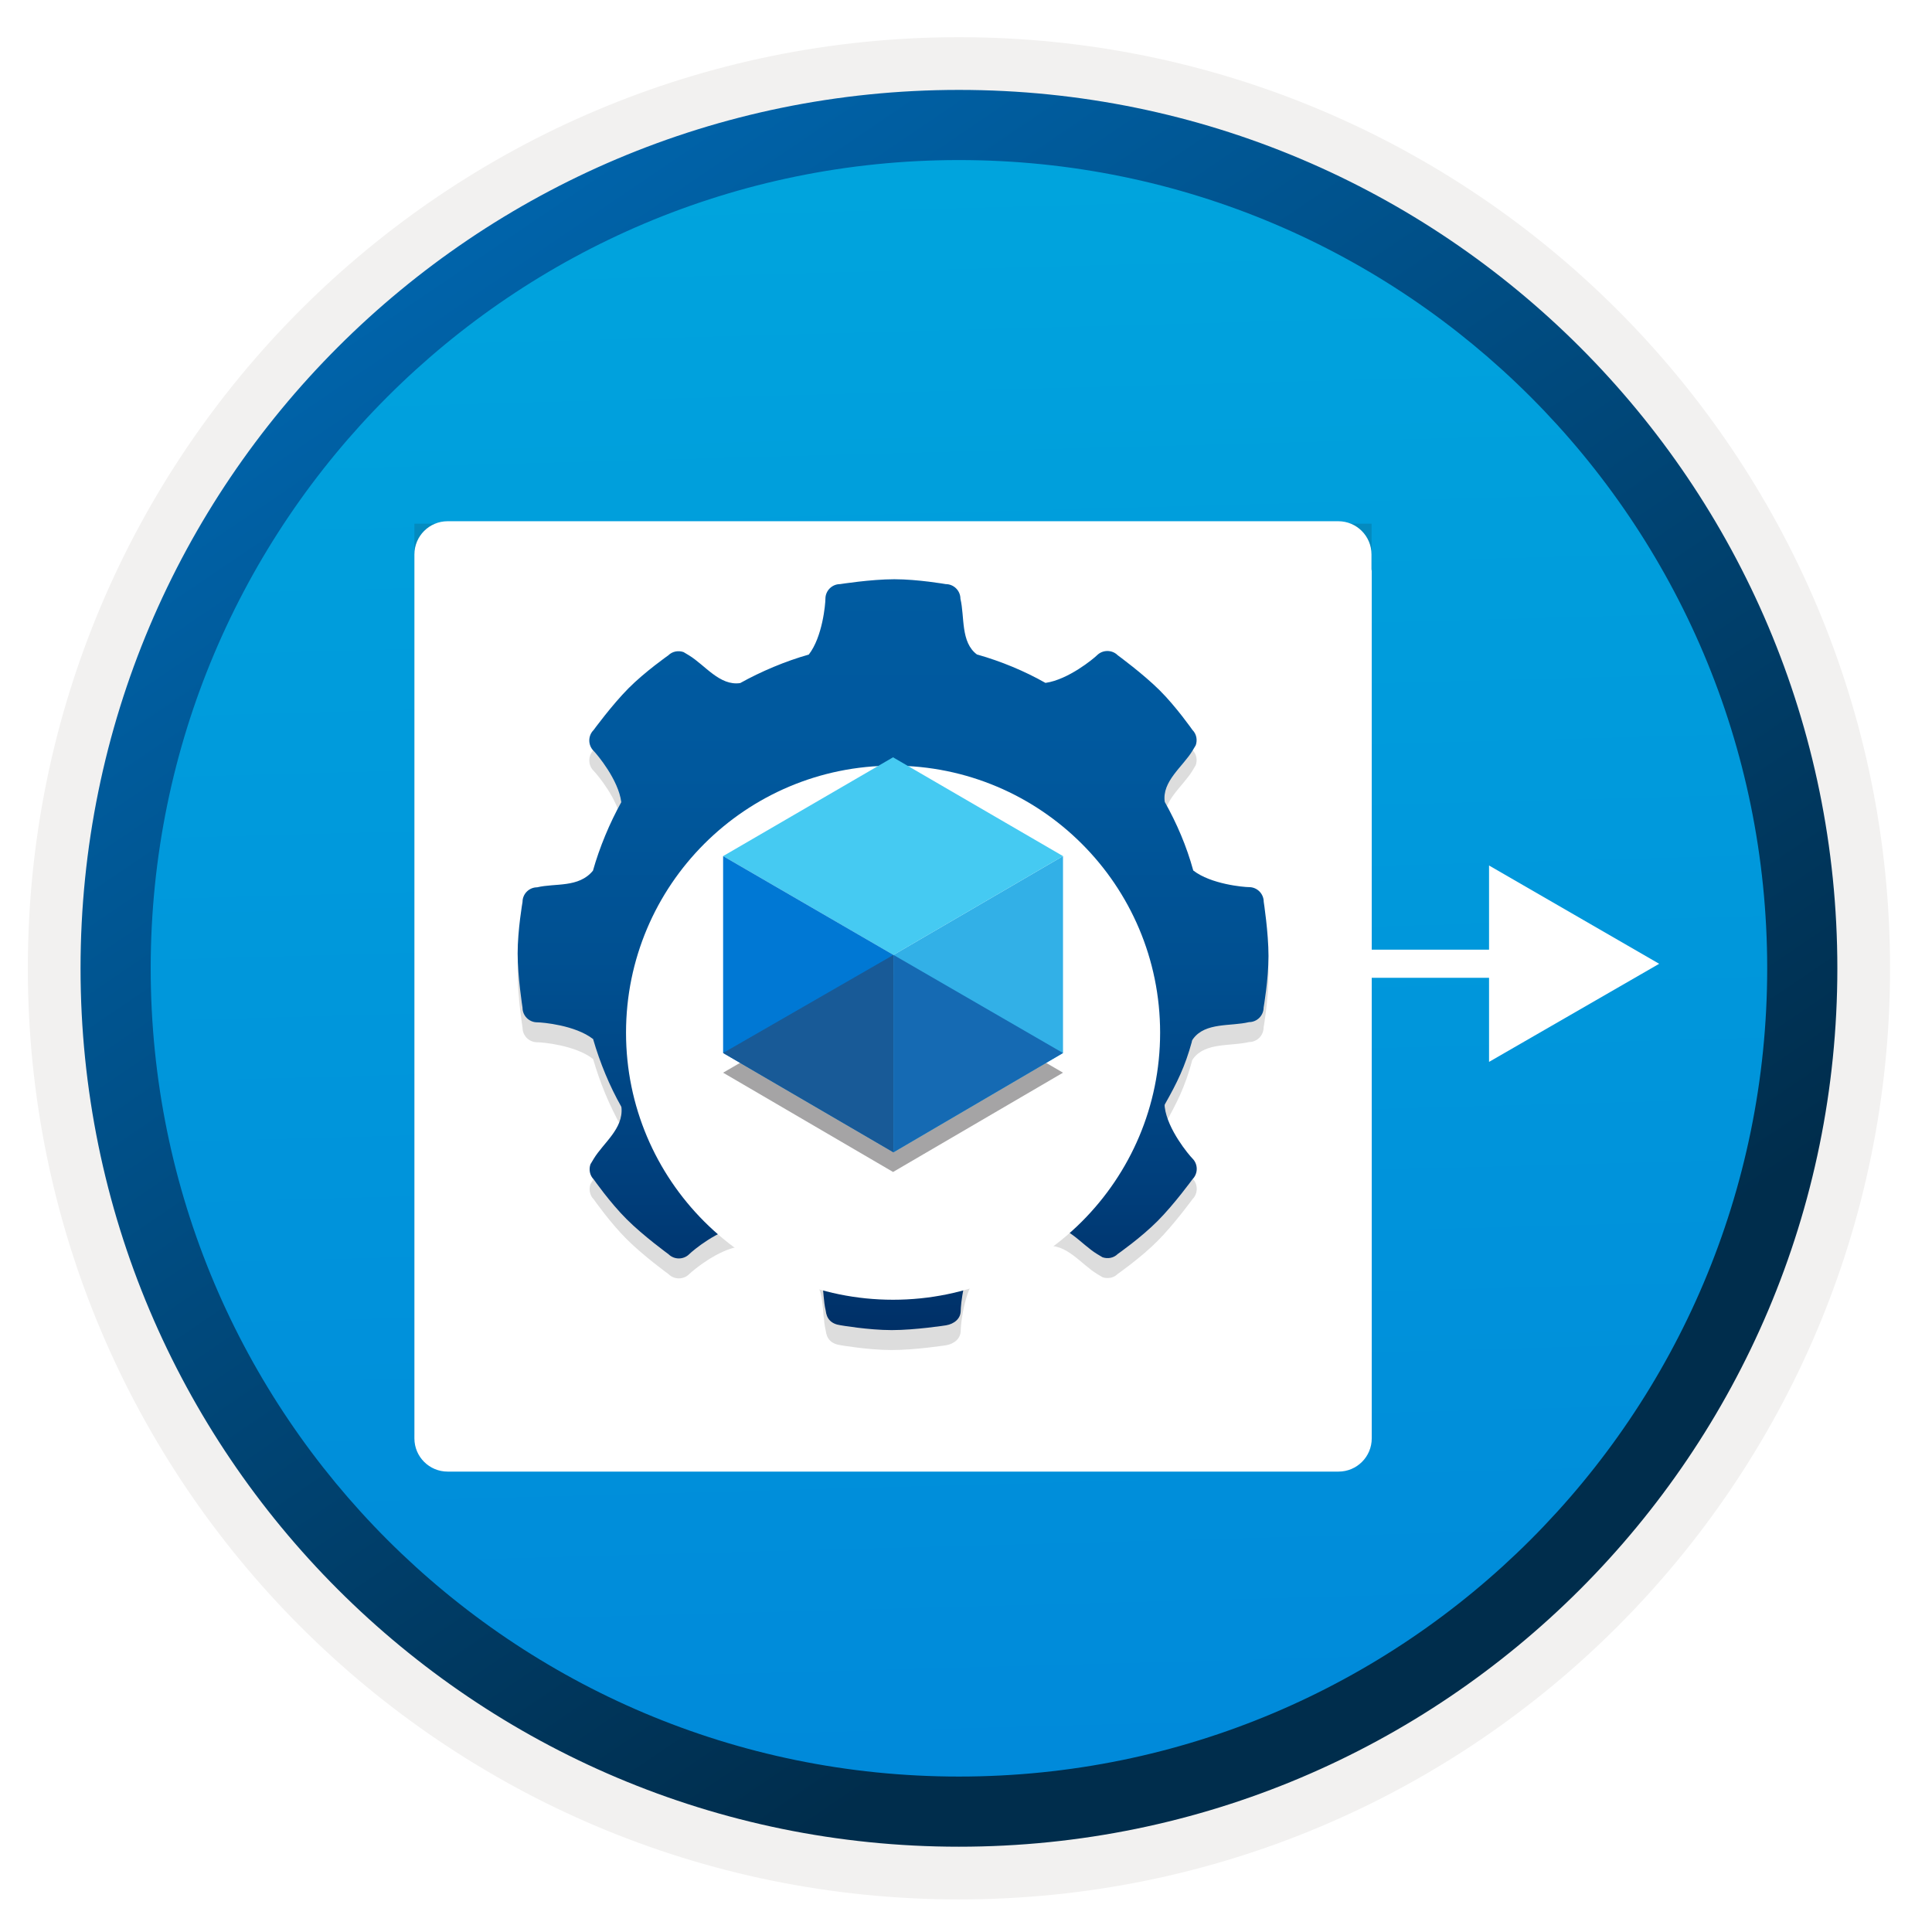 <svg width="103" height="103" viewBox="0 0 103 103" fill="none" xmlns="http://www.w3.org/2000/svg">
<path d="M51.124 98.433C25.274 98.433 4.314 77.483 4.314 51.623C4.314 25.763 25.274 4.813 51.124 4.813C76.974 4.813 97.934 25.773 97.934 51.623C97.934 77.473 76.974 98.433 51.124 98.433Z" fill="url(#paint0_linear_1234_33536)"/>
<path fill-rule="evenodd" clip-rule="evenodd" d="M97.024 51.623C97.024 76.973 76.474 97.523 51.124 97.523C25.774 97.523 5.224 76.973 5.224 51.623C5.224 26.273 25.774 5.723 51.124 5.723C76.474 5.723 97.024 26.273 97.024 51.623ZM51.124 1.983C78.544 1.983 100.764 24.203 100.764 51.623C100.764 79.043 78.534 101.263 51.124 101.263C23.704 101.263 1.484 79.033 1.484 51.623C1.484 24.203 23.704 1.983 51.124 1.983Z" fill="#F2F1F0"/>
<path fill-rule="evenodd" clip-rule="evenodd" d="M94.214 51.623C94.214 75.423 74.924 94.713 51.124 94.713C27.324 94.713 8.034 75.423 8.034 51.623C8.034 27.823 27.324 8.533 51.124 8.533C74.924 8.533 94.214 27.823 94.214 51.623ZM51.124 4.793C76.984 4.793 97.954 25.763 97.954 51.623C97.954 77.483 76.984 98.453 51.124 98.453C25.264 98.453 4.294 77.483 4.294 51.623C4.294 25.763 25.254 4.793 51.124 4.793Z" fill="url(#paint1_linear_1234_33536)"/>
<path fill-rule="evenodd" clip-rule="evenodd" d="M54.373 51.38C54.373 50.966 54.709 50.63 55.123 50.63L80.915 50.63C81.329 50.63 81.665 50.966 81.665 51.38C81.665 51.794 81.329 52.13 80.915 52.13L55.123 52.13C54.709 52.13 54.373 51.794 54.373 51.38Z" fill="white"/>
<path d="M79.385 46.142L88.455 51.382L79.385 56.612V46.142Z" fill="white"/>
<path opacity="0.15" d="M71.66 77.693C72.471 77.693 73.124 77.04 73.124 76.229V27.919H22.093V76.235C22.093 77.046 22.747 77.7 23.558 77.7H71.66V77.693Z" fill="#1F1D20"/>
<g filter="url(#filter0_d_1234_33536)">
<path d="M73.118 28.352V27.561C73.118 26.58 72.326 25.788 71.346 25.788H23.866C22.885 25.788 22.093 26.58 22.093 27.561V28.44V29.245V74.683C22.093 75.663 22.885 76.455 23.866 76.455H71.358C72.339 76.455 73.131 75.663 73.131 74.683V28.44C73.131 28.409 73.118 28.384 73.118 28.352Z" fill="white"/>
</g>
<path opacity="0.15" d="M67.372 49.138C67.372 48.708 67.021 48.358 66.591 48.358C66.309 48.358 64.556 48.203 63.616 47.47C63.616 47.47 63.622 47.46 63.616 47.47C63.26 46.174 62.74 44.963 62.097 43.816C61.932 42.727 63.059 41.935 63.574 41.086C63.664 40.937 63.717 40.852 63.749 40.793C63.845 40.517 63.792 40.199 63.574 39.981C63.574 39.981 62.708 38.743 61.821 37.861C60.934 36.98 59.59 35.997 59.59 35.997C59.287 35.694 58.788 35.694 58.485 35.997C58.283 36.193 56.95 37.293 55.749 37.468C55.733 37.468 55.733 37.468 55.733 37.468C54.618 36.836 53.364 36.316 52.105 35.96H52.09C51.203 35.306 51.436 33.952 51.203 32.985C51.203 32.555 50.852 32.204 50.422 32.204C50.422 32.204 48.934 31.944 47.681 31.944C46.427 31.944 44.786 32.204 44.786 32.204C44.356 32.204 44.005 32.555 44.005 32.985C44.005 33.267 43.851 35.019 43.118 35.96C41.875 36.31 40.568 36.863 39.463 37.479C38.374 37.644 37.583 36.517 36.733 36.002C36.584 35.912 36.499 35.859 36.441 35.827C36.165 35.731 35.846 35.784 35.628 36.002C35.628 36.002 34.391 36.868 33.509 37.755C32.627 38.642 31.644 39.986 31.644 39.986C31.341 40.289 31.341 40.788 31.644 41.091C31.841 41.287 32.972 42.642 33.121 43.821V43.832C32.505 44.937 31.963 46.238 31.612 47.481C31.612 47.481 31.628 47.46 31.612 47.481C30.853 48.405 29.605 48.134 28.638 48.368C28.207 48.368 27.857 48.719 27.857 49.149C27.857 49.149 27.597 50.636 27.597 51.89C27.597 53.143 27.857 54.785 27.857 54.785C27.857 55.215 28.207 55.566 28.638 55.566C28.919 55.566 30.672 55.72 31.612 56.453C31.634 56.442 31.623 56.469 31.623 56.469C31.984 57.717 32.499 58.965 33.126 60.07C33.116 60.086 33.126 60.07 33.132 60.107C33.238 61.244 32.17 61.988 31.655 62.837C31.565 62.986 31.512 63.071 31.48 63.13C31.384 63.406 31.437 63.725 31.655 63.942C31.655 63.942 32.521 65.18 33.408 66.062C34.295 66.949 35.639 67.926 35.639 67.926C35.942 68.229 36.441 68.229 36.744 67.926C36.94 67.73 38.295 66.598 39.474 66.45C39.474 66.45 39.469 66.455 39.49 66.46C40.627 67.092 41.801 67.592 43.086 67.942C43.097 67.948 43.134 67.958 43.134 67.958C44.021 68.612 43.787 69.966 44.021 70.933C44.069 71.368 44.308 71.645 44.802 71.714C44.802 71.714 46.289 71.974 47.543 71.974C48.796 71.974 50.438 71.719 50.438 71.719C50.868 71.645 51.218 71.368 51.218 70.938C51.218 70.657 51.373 68.904 52.105 67.963C52.105 67.963 52.137 67.937 52.169 67.91C53.476 67.544 54.469 67.14 55.622 66.476C55.68 66.455 55.617 66.46 55.755 66.439C56.844 66.274 57.635 67.4 58.485 67.916C58.634 68.006 58.719 68.059 58.777 68.091C59.053 68.187 59.372 68.133 59.59 67.916C59.59 67.916 60.828 67.05 61.709 66.163C62.596 65.276 63.574 63.932 63.574 63.932C63.877 63.629 63.877 63.13 63.574 62.827C63.377 62.63 62.246 61.276 62.097 60.097C62.081 59.974 62.092 59.959 62.108 59.927C62.766 58.763 63.181 57.913 63.542 56.596C63.542 56.596 63.526 56.554 63.611 56.442C64.264 55.555 65.619 55.789 66.586 55.555C67.016 55.555 67.367 55.204 67.367 54.774C67.367 54.774 67.627 53.287 67.627 52.033C67.627 50.78 67.372 49.138 67.372 49.138Z" fill="#1F1D20"/>
<path d="M67.372 48.075C67.372 47.645 67.021 47.295 66.591 47.295C66.309 47.295 64.556 47.141 63.616 46.408C63.616 46.408 63.622 46.397 63.616 46.408C63.26 45.111 62.74 43.9 62.097 42.753C61.932 41.664 63.059 40.873 63.574 40.023C63.664 39.874 63.717 39.789 63.749 39.731C63.845 39.454 63.792 39.136 63.574 38.918C63.574 38.918 62.708 37.68 61.821 36.798C60.934 35.917 59.59 34.934 59.59 34.934C59.287 34.631 58.788 34.631 58.485 34.934C58.283 35.131 56.95 36.23 55.749 36.405C55.733 36.405 55.733 36.405 55.733 36.405C54.618 35.773 53.364 35.253 52.105 34.897H52.09C51.203 34.243 51.436 32.889 51.203 31.922C51.203 31.492 50.852 31.141 50.422 31.141C50.422 31.141 48.934 30.881 47.681 30.881C46.427 30.881 44.786 31.141 44.786 31.141C44.356 31.141 44.005 31.492 44.005 31.922C44.005 32.204 43.851 33.957 43.118 34.897C41.875 35.247 40.568 35.8 39.463 36.416C38.374 36.581 37.583 35.455 36.733 34.939C36.584 34.849 36.499 34.796 36.441 34.764C36.165 34.668 35.846 34.722 35.628 34.939C35.628 34.939 34.391 35.805 33.509 36.692C32.627 37.579 31.644 38.923 31.644 38.923C31.341 39.226 31.341 39.725 31.644 40.028C31.841 40.225 32.972 41.579 33.121 42.758V42.769C32.505 43.874 31.963 45.175 31.612 46.418C31.612 46.418 31.628 46.397 31.612 46.418C30.853 47.343 29.605 47.072 28.638 47.305C28.207 47.305 27.857 47.656 27.857 48.086C27.857 48.086 27.597 49.574 27.597 50.827C27.597 52.081 27.857 53.722 27.857 53.722C27.857 54.152 28.207 54.503 28.638 54.503C28.919 54.503 30.672 54.657 31.612 55.39C31.634 55.379 31.623 55.406 31.623 55.406C31.984 56.654 32.499 57.903 33.126 59.007C33.116 59.023 33.126 59.007 33.132 59.044C33.238 60.181 32.17 60.925 31.655 61.775C31.565 61.923 31.512 62.008 31.48 62.067C31.384 62.343 31.437 62.662 31.655 62.88C31.655 62.88 32.521 64.117 33.408 64.999C34.295 65.886 35.639 66.864 35.639 66.864C35.942 67.166 36.441 67.166 36.744 66.864C36.94 66.667 38.295 65.536 39.474 65.387C39.474 65.387 39.469 65.392 39.49 65.397C40.627 66.03 41.801 66.529 43.086 66.879C43.097 66.885 43.134 66.895 43.134 66.895C44.021 67.549 43.787 68.903 44.021 69.87C44.069 70.306 44.308 70.582 44.802 70.651C44.802 70.651 46.289 70.911 47.543 70.911C48.796 70.911 50.438 70.656 50.438 70.656C50.868 70.582 51.218 70.306 51.218 69.875C51.218 69.594 51.373 67.841 52.105 66.901C52.105 66.901 52.137 66.874 52.169 66.848C53.476 66.481 54.469 66.077 55.622 65.413C55.68 65.392 55.617 65.397 55.755 65.376C56.844 65.212 57.635 66.338 58.485 66.853C58.634 66.943 58.719 66.996 58.777 67.028C59.053 67.124 59.372 67.071 59.59 66.853C59.59 66.853 60.828 65.987 61.709 65.1C62.596 64.213 63.574 62.869 63.574 62.869C63.877 62.566 63.877 62.067 63.574 61.764C63.377 61.568 62.246 60.213 62.097 59.034C62.081 58.912 62.092 58.896 62.108 58.864C62.766 57.701 63.181 56.851 63.542 55.533C63.542 55.533 63.526 55.491 63.611 55.379C64.264 54.492 65.619 54.726 66.586 54.492C67.016 54.492 67.367 54.142 67.367 53.711C67.367 53.711 67.627 52.224 67.627 50.971C67.627 49.717 67.372 48.075 67.372 48.075Z" fill="url(#paint2_linear_1234_33536)"/>
<g filter="url(#filter1_d_1234_33536)">
<circle cx="47.612" cy="51.056" r="14.237" fill="white"/>
</g>
<path opacity="0.4" d="M56.672 57.188L47.612 62.481L38.551 57.188L47.61 51.921L56.672 57.188Z" fill="#1F1D20"/>
<path d="M56.672 45.641V56.139L47.633 61.432V50.909L56.672 45.641Z" fill="#32B0E7"/>
<path d="M56.672 45.641L47.633 50.911L38.551 45.641L47.61 40.374L56.672 45.641Z" fill="#45CAF2"/>
<path d="M47.633 50.909V61.432L38.551 56.137V45.641L47.633 50.909Z" fill="#0078D4"/>
<path d="M38.551 56.137L47.633 50.909V61.432L38.551 56.137Z" fill="#185A97"/>
<path d="M56.672 56.139L47.633 50.909V61.432L56.672 56.139Z" fill="#156AB3"/>
<defs>
<filter id="filter0_d_1234_33536" x="18.093" y="23.788" width="59.037" height="58.666" filterUnits="userSpaceOnUse" color-interpolation-filters="sRGB">
<feFlood flood-opacity="0" result="BackgroundImageFix"/>
<feColorMatrix in="SourceAlpha" type="matrix" values="0 0 0 0 0 0 0 0 0 0 0 0 0 0 0 0 0 0 127 0" result="hardAlpha"/>
<feOffset dy="2"/>
<feGaussianBlur stdDeviation="2"/>
<feComposite in2="hardAlpha" operator="out"/>
<feColorMatrix type="matrix" values="0 0 0 0 0 0 0 0 0 0 0 0 0 0 0 0 0 0 0.25 0"/>
<feBlend mode="normal" in2="BackgroundImageFix" result="effect1_dropShadow_1234_33536"/>
<feBlend mode="normal" in="SourceGraphic" in2="effect1_dropShadow_1234_33536" result="shape"/>
</filter>
<filter id="filter1_d_1234_33536" x="29.375" y="36.819" width="36.474" height="36.474" filterUnits="userSpaceOnUse" color-interpolation-filters="sRGB">
<feFlood flood-opacity="0" result="BackgroundImageFix"/>
<feColorMatrix in="SourceAlpha" type="matrix" values="0 0 0 0 0 0 0 0 0 0 0 0 0 0 0 0 0 0 127 0" result="hardAlpha"/>
<feOffset dy="4"/>
<feGaussianBlur stdDeviation="2"/>
<feComposite in2="hardAlpha" operator="out"/>
<feColorMatrix type="matrix" values="0 0 0 0 0 0 0 0 0 0 0 0 0 0 0 0 0 0 0.25 0"/>
<feBlend mode="normal" in2="BackgroundImageFix" result="effect1_dropShadow_1234_33536"/>
<feBlend mode="normal" in="SourceGraphic" in2="effect1_dropShadow_1234_33536" result="shape"/>
</filter>
<linearGradient id="paint0_linear_1234_33536" x1="49.35" y1="-13.166" x2="53.332" y2="132.604" gradientUnits="userSpaceOnUse">
<stop stop-color="#00ABDE"/>
<stop offset="1" stop-color="#007ED8"/>
</linearGradient>
<linearGradient id="paint1_linear_1234_33536" x1="2.554" y1="-19.999" x2="98.082" y2="120.882" gradientUnits="userSpaceOnUse">
<stop stop-color="#007ED8"/>
<stop offset="0.707" stop-color="#002D4C"/>
</linearGradient>
<linearGradient id="paint2_linear_1234_33536" x1="47.612" y1="70.911" x2="47.612" y2="30.809" gradientUnits="userSpaceOnUse">
<stop stop-color="#003067"/>
<stop offset="0.2" stop-color="#003F7C"/>
<stop offset="0.47" stop-color="#004F90"/>
<stop offset="0.74" stop-color="#00589D"/>
<stop offset="1" stop-color="#005BA1"/>
</linearGradient>
</defs>
</svg>
